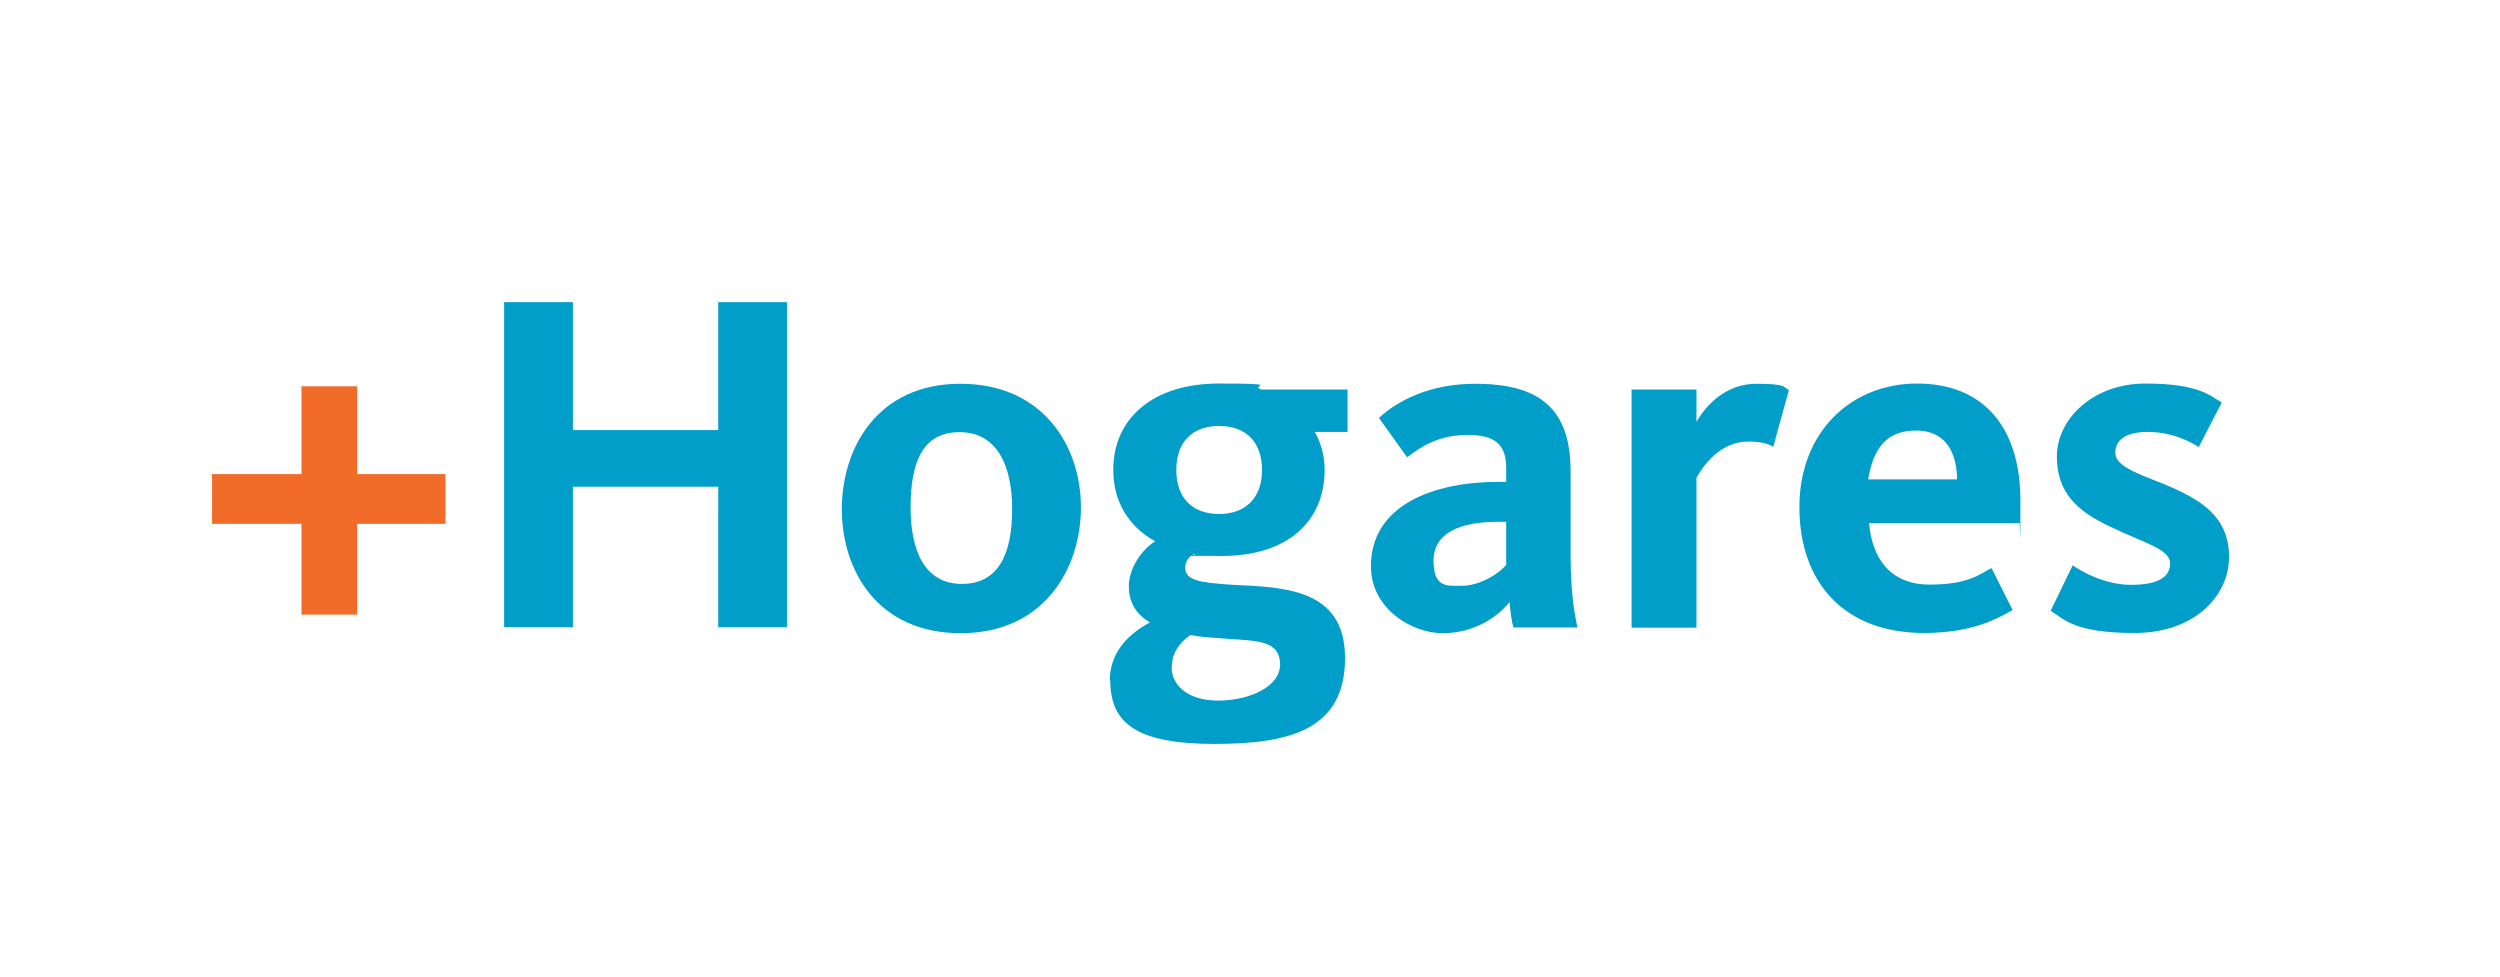 <?xml version="1.0" encoding="UTF-8"?>
<svg xmlns="http://www.w3.org/2000/svg" version="1.1" viewBox="0 0 1090.5 426">
  <defs>
    <style>
      .cls-1 {
        isolation: isolate;
      }

      .cls-2 {
        fill: #f26c29;
      }

      .cls-3 {
        fill: #009ec9;
      }
    </style>
  </defs>
  <!-- Generator: Adobe Illustrator 28.7.1, SVG Export Plug-In . SVG Version: 1.2.0 Build 142)  -->
  <g>
    <g id="Capa_1">
      <g id="Capa_1-2" data-name="Capa_1">
        <g class="cls-1">
          <g class="cls-1">
            <path class="cls-2" d="M131.5,228.5h-39v-21.7h39v-38.3h24.3v38.3h38.5v21.7h-38.5v39.6h-24.3v-39.6Z"/>
          </g>
          <g class="cls-1">
            <path class="cls-3" d="M219.9,131.8h30v55.8h63.4v-55.8h30v141.8h-30v-61.3h-63.4v61.3h-30v-141.8Z"/>
            <path class="cls-3" d="M367.2,222.1c0-26.6,15.5-54.7,51.7-54.7s52.6,27.3,52.6,53.9-16,54.9-52.4,54.9-51.9-27.5-51.9-54.1ZM441.5,222.1c0-19.4-6.8-33.6-23-33.6s-21.3,13.4-21.3,32.8,6.4,33.4,22.4,33.4,21.9-13.2,21.9-32.6Z"/>
            <path class="cls-3" d="M484.1,296.8c0-11.5,7.2-19.8,17.5-25.3-5.7-3.4-9.2-8.3-9.2-15.8s5.3-15.8,11.5-19.6c-11.7-6.4-18.3-17.5-18.3-31.1,0-22.4,17.2-37.7,46-37.7s13.2.9,18.5,2.6h37.7v18.5h-14.3c2.8,4.9,4.3,10.6,4.3,16.6,0,22.1-15.8,37.5-44.7,37.5s-8.5-.2-12.3-.9c-2.6,1.5-3.8,3.4-3.8,6,0,5.5,6,6.6,20.9,7.5,21.5,1.1,48.8,1.3,48.8,31.9s-22.8,37.5-56.8,37.5-45.6-8.9-45.6-27.7ZM558.4,290.2c0-11.1-9.8-10.6-24.9-11.7-4.9-.4-9.8-.6-14.3-1.5-5.3,3.8-8.1,8.3-8.1,14.5s5.7,14.1,20.2,14.1,27-6.6,27-15.3ZM550.5,205c0-12.1-7-19.2-18.7-19.2s-18.7,7-18.7,19.2,7,19.2,18.7,19.2,18.7-7.2,18.7-19.2Z"/>
            <path class="cls-3" d="M598,247c0-27,27.9-36.8,55.4-36.8h3.6v-6c0-10-4.5-14.5-16.8-14.5s-20.2,4.9-26.4,9.8l-12.3-17.2c8.3-7.7,22.4-14.9,41.9-14.9,28.3,0,41.7,10.9,41.7,38.3v37.3c0,14.1,1.5,24.1,3,30.7h-27.9c-.9-2.6-1.5-7.9-1.7-11.1-5.5,6.8-15.8,13.6-29.2,13.6s-31.3-10.6-31.3-29.2ZM657,246.3v-18.7h-3.6c-16.6,0-28.1,4.9-28.1,17s6.2,10.9,12.6,10.9,14.7-4,19.2-9.2Z"/>
            <path class="cls-3" d="M711.7,169.9h28.3v14.1c4.5-7.7,13-16.6,26.2-16.6s11.7,1.5,14.1,2.8l-6.8,24.7c-1.7-1.1-4.9-2.3-10.9-2.3-12.6,0-20,11.1-22.6,15.8v65.4h-28.3v-103.7Z"/>
            <path class="cls-3" d="M784.9,221.2c0-32.8,22.6-53.9,51.3-53.9s45.1,18.7,45.1,51.1-.2,6.4-.4,9.8h-65.6c1.3,15.3,9.2,26.8,26.4,26.8s21.9-4.7,27-7.2l9.2,18.3c-6.8,3.8-17.5,10-38.7,10-34.7,0-54.3-21.9-54.3-54.9ZM853.7,209.1c-.2-11.7-4.9-21.3-17.9-21.3s-18.7,7.9-20.9,21.3h38.7Z"/>
            <path class="cls-3" d="M894.5,266.4l9.6-19.8c4,2.8,14.1,8.5,25.5,8.5s17-3.2,17-9.4-11.5-8.9-26.2-16c-14.5-6.8-23.2-14.9-23.2-30.7s15.3-31.7,38.7-31.7,28.5,5.5,33.2,8.3l-10,19.4c-4-2.6-12.1-6.6-22.1-6.6s-14.3,3.6-14.3,9.2,9.4,8.9,21.3,13.6c16.4,6.8,28.3,14.3,28.3,31.7s-15.5,33.2-41.1,33.2-30.4-5.5-36.8-9.8Z"/>
          </g>
        </g>
      </g>
    </g>
  </g>
</svg>